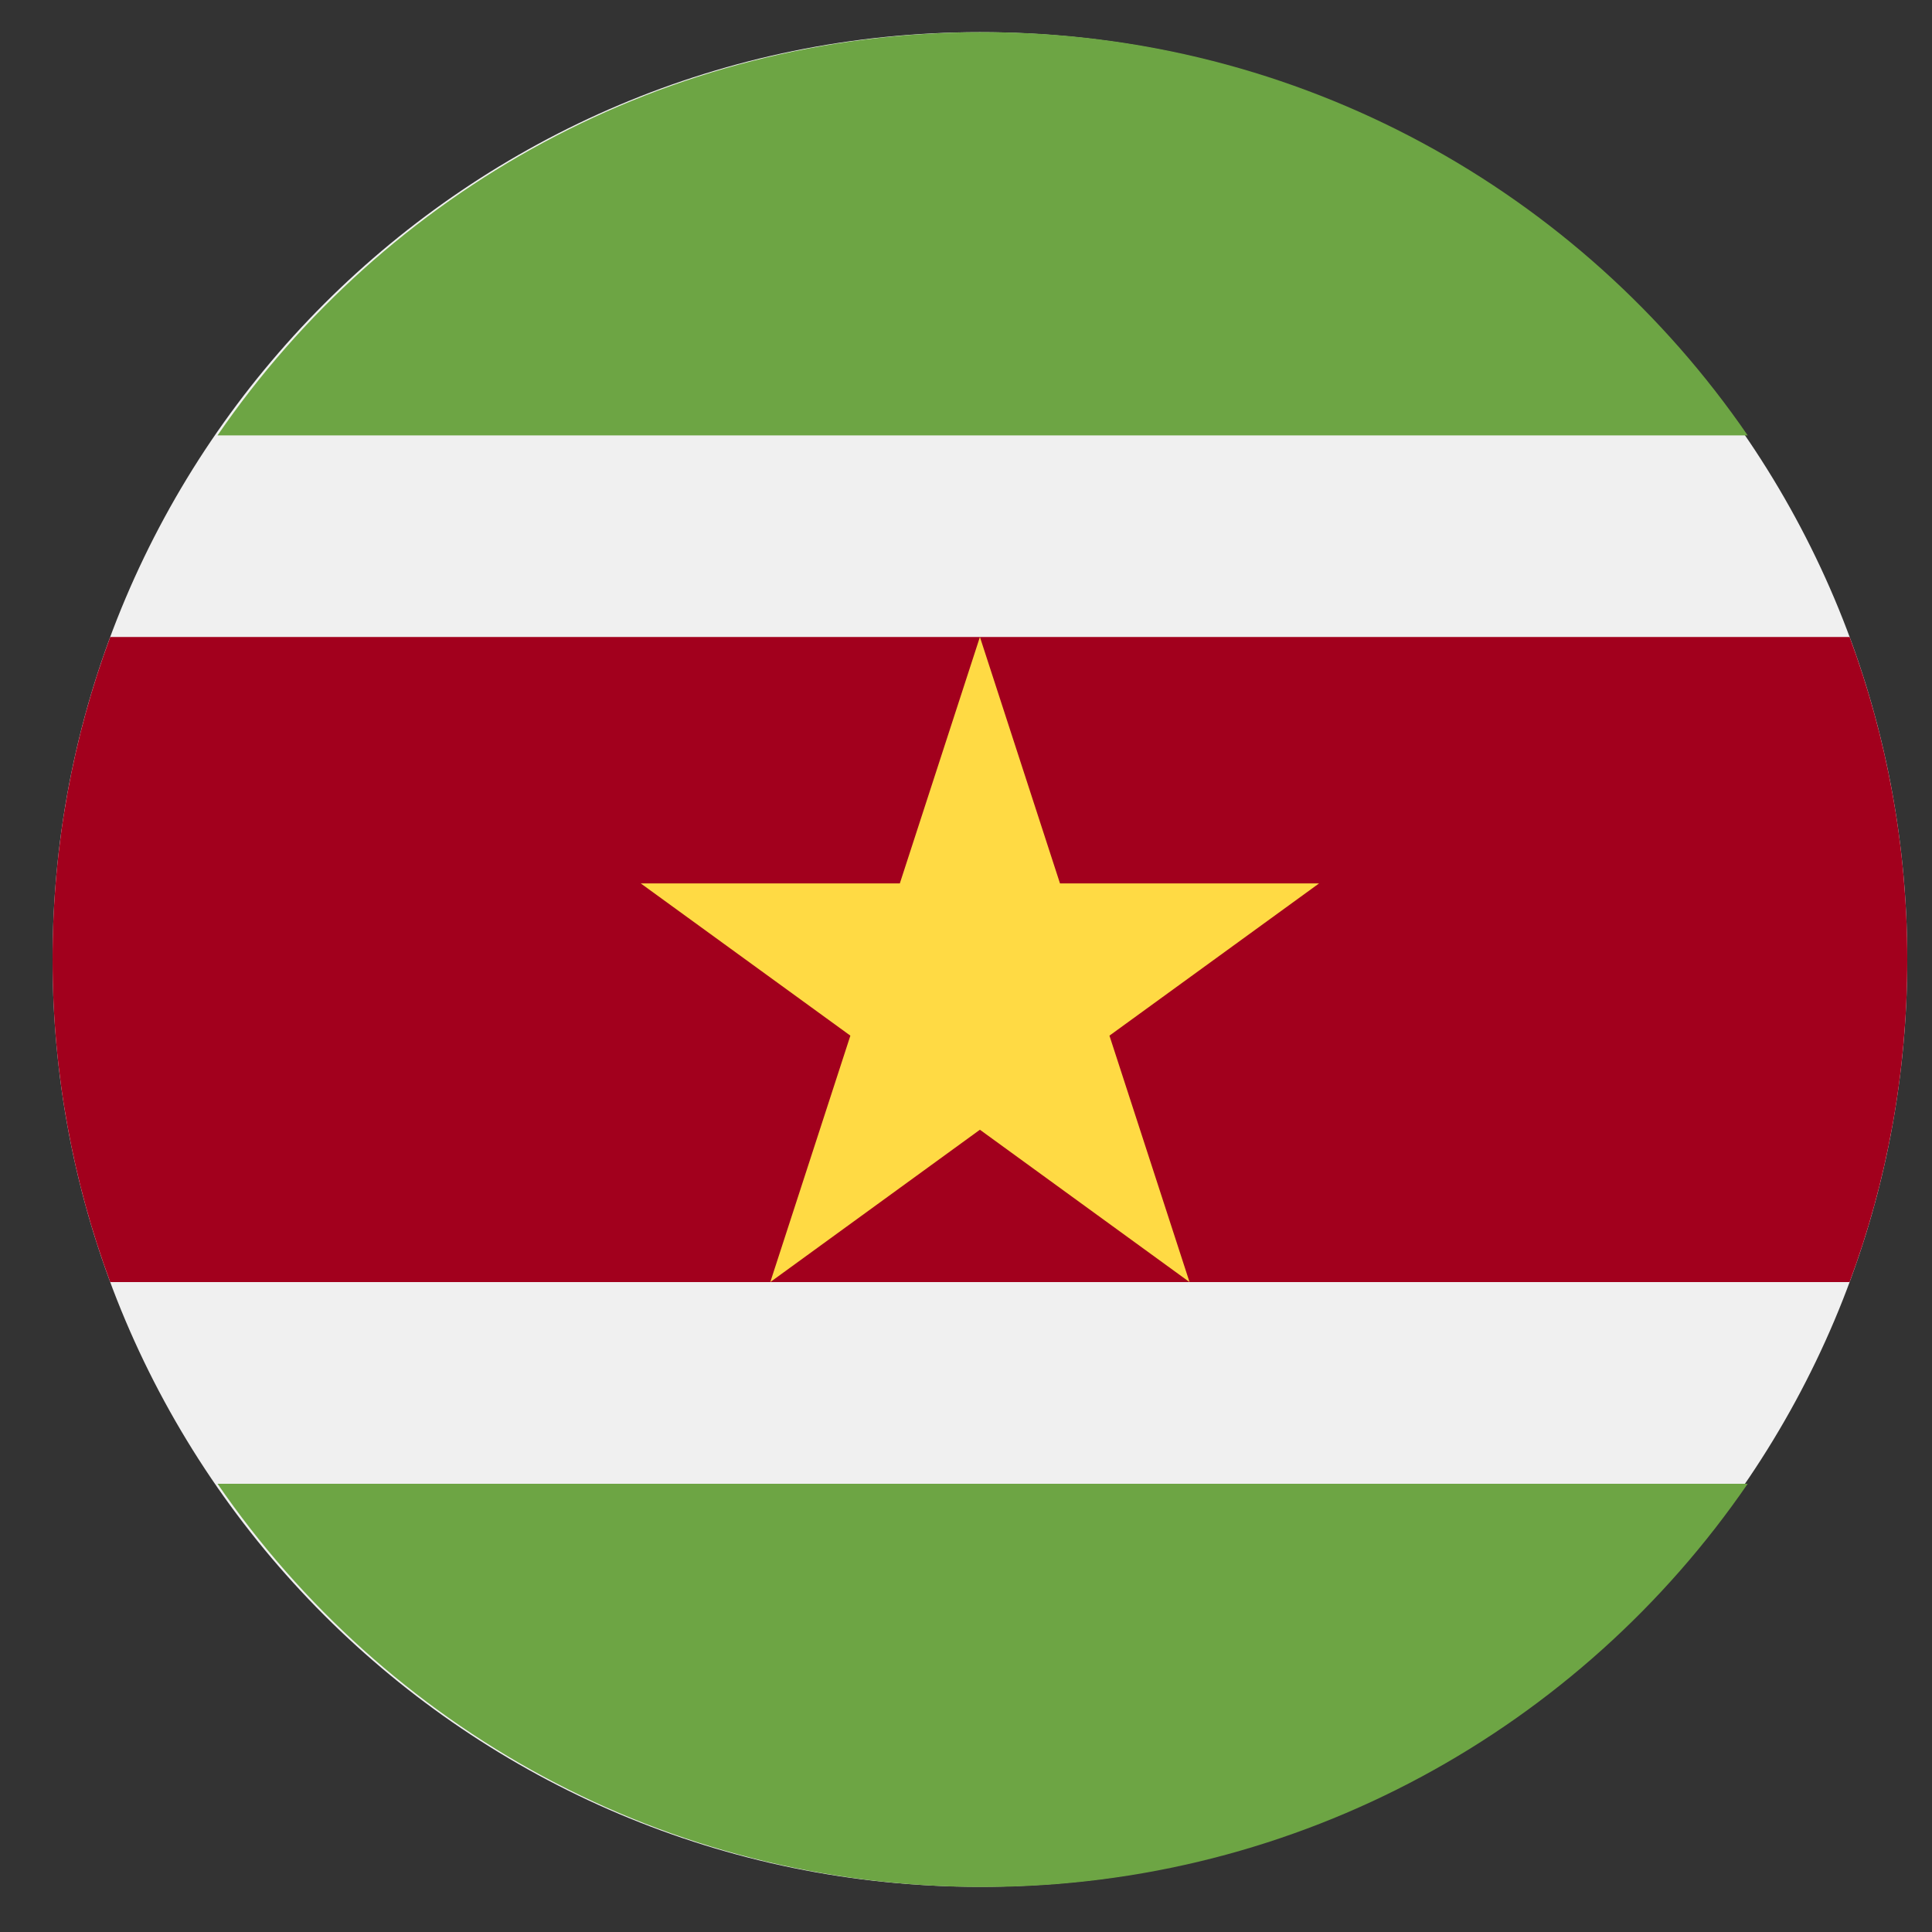 <svg width="20" height="20" viewBox="0 0 20 20" fill="none" xmlns="http://www.w3.org/2000/svg">
<rect x="0" y="0" width="20" height="20" fill="#333333" stroke="none"/>
<g clip-path="url(#clip0_1348_2079)">
<path d="M10.144 19.532C15.446 19.532 19.744 15.235 19.744 9.933C19.744 4.631 15.446 0.333 10.144 0.333C4.843 0.333 0.544 4.631 0.544 9.933C0.544 15.235 4.843 19.532 10.144 19.532Z" fill="#F0F0F0"/>
<path d="M19.147 6.594H1.141C0.755 7.634 0.544 8.759 0.544 9.933C0.544 11.107 0.755 12.232 1.141 13.272H19.147C19.533 12.232 19.744 11.107 19.744 9.933C19.744 8.759 19.533 7.634 19.147 6.594Z" fill="#A2001D"/>
<path d="M10.172 19.534C13.46 19.534 16.362 17.88 18.092 15.36H2.252C3.983 17.88 6.884 19.534 10.172 19.534Z" fill="#6DA544"/>
<path d="M10.172 0.333C13.46 0.333 16.361 1.986 18.092 4.507H2.252C3.982 1.986 6.884 0.333 10.172 0.333Z" fill="#6DA544"/>
<path d="M10.144 6.594L10.973 9.145H13.655L11.485 10.721L12.314 13.272L10.144 11.695L7.974 13.272L8.803 10.721L6.633 9.145H9.315L10.144 6.594Z" fill="#FFDA44"/>
</g>
<defs>
<clipPath id="clip0_1348_2079">
<rect width="19.2" height="19.2" fill="white" transform="translate(0.544 0.333)"/>
</clipPath>
</defs>
</svg>
